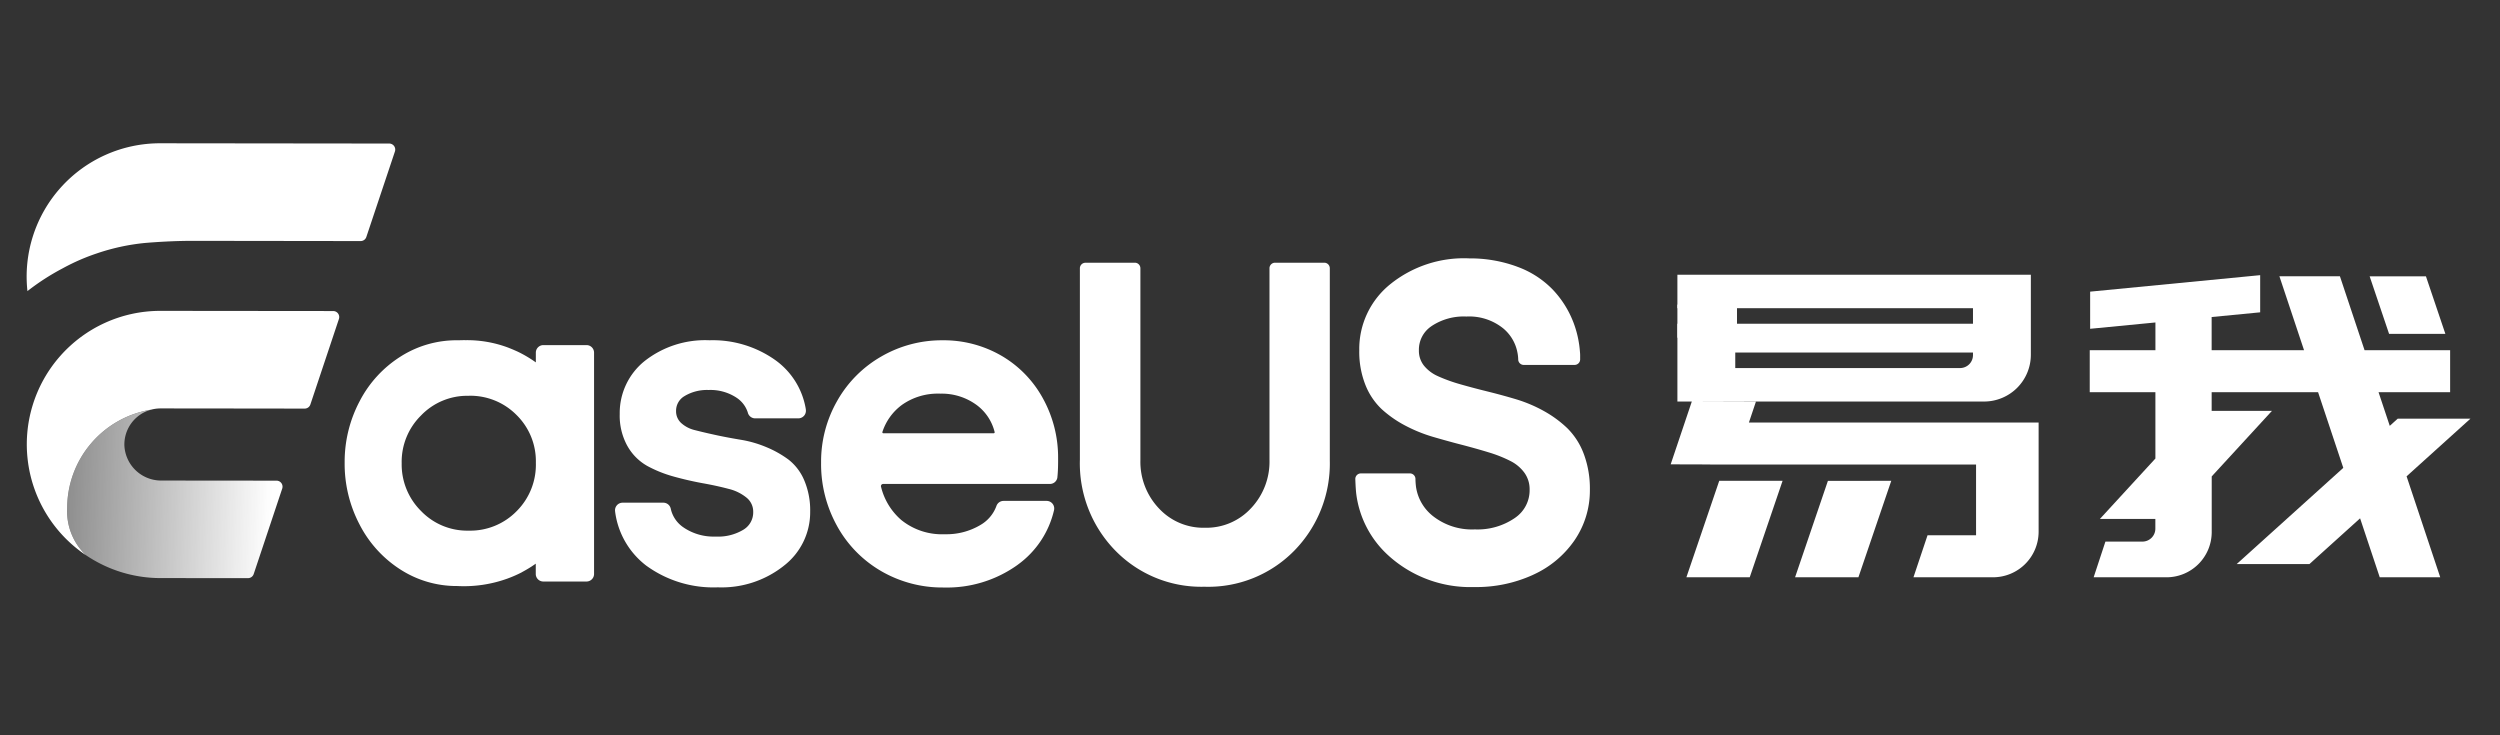 <svg xmlns="http://www.w3.org/2000/svg" xmlns:xlink="http://www.w3.org/1999/xlink" width="170" height="50" viewBox="0 0 170 50">
  <rect x="0" y="0" width="170" height="50" fill="#333333" stroke="none"/>
  <defs>
    <clipPath id="clip-path">
      <rect id="矩形_14" data-name="矩形 14" width="170" height="50" transform="translate(1370 763)" fill="none" stroke="#707070" stroke-width="1"/>
    </clipPath>
    <linearGradient id="linear-gradient" x1="1" y1="0.327" x2="0.149" y2="1.045" gradientUnits="objectBoundingBox">
      <stop offset="0" stop-color="#fff"/>
      <stop offset="1" stop-color="#fff" stop-opacity="0.4"/>
    </linearGradient>
  </defs>
  <g id="蒙版组_9" data-name="蒙版组 9" transform="translate(-1370 -763)" clip-path="url(#clip-path)">
    <g id="组_16" data-name="组 16">
      <g id="组_189737" data-name="组 189737" transform="translate(10152.945 7905.001)">
        <g id="logo_线上标准" transform="translate(-8790.289 -7142.001)">
          <path id="形状" d="M90.681,23.872a7.824,7.824,0,0,1,3.887,1.018l.041.023a7.513,7.513,0,0,1,2.81,2.862l.023.042a8.288,8.288,0,0,1,1.036,4.075V32.1c0,.45-.019.811-.049,1.084V33.2a.513.513,0,0,1-.507.442H86.576a.15.15,0,0,0-.141.186l.011.04a4.334,4.334,0,0,0,1.37,2.226l.026.021a4.4,4.4,0,0,0,2.914.946H90.8a4.507,4.507,0,0,0,2.347-.6l.029-.018a2.464,2.464,0,0,0,1.107-1.3l.005-.014a.513.513,0,0,1,.478-.335h2.951a.517.517,0,0,1,.483.637l-.011.045a6.314,6.314,0,0,1-2.451,3.656l-.041.031a8.237,8.237,0,0,1-5.005,1.52h-.051a8.276,8.276,0,0,1-4.177-1.105l-.042-.025a8,8,0,0,1-2.964-3.034l-.024-.045a8.667,8.667,0,0,1-1.073-4.275v-.049a8.316,8.316,0,0,1,1.1-4.166l.025-.045a8.033,8.033,0,0,1,2.972-2.966,8.2,8.2,0,0,1,4.174-1.1ZM90.467,27.5h-.081a4.213,4.213,0,0,0-2.532.769l-.029.022a3.709,3.709,0,0,0-1.295,1.816.067.067,0,0,0,.064.088H94.1a.067.067,0,0,0,.063-.081l-.009-.034a3.25,3.25,0,0,0-1.171-1.773l-.026-.02a4.008,4.008,0,0,0-2.5-.785ZM74.792,23.872a6.651,6.651,0,0,0-4.435,1.415,4.532,4.532,0,0,0-1.689,3.568V28.9a4.251,4.251,0,0,0,.509,2.137l.018.031a3.538,3.538,0,0,0,1.341,1.346l.03.017a8.5,8.5,0,0,0,1.747.7l.063.018q.923.254,1.838.425l.114.021q.922.166,1.688.367l.062.016a3.071,3.071,0,0,1,1.207.59l.023.019a1.216,1.216,0,0,1,.437.95v.023a1.365,1.365,0,0,1-.637,1.174l-.021.014a3.332,3.332,0,0,1-1.881.472h-.039a3.637,3.637,0,0,1-2.111-.588l-.027-.019a2.059,2.059,0,0,1-.883-1.254l-.006-.027a.517.517,0,0,0-.485-.416H68.863a.516.516,0,0,0-.511.575V35.5a5.5,5.5,0,0,0,2.089,3.672l.035.027a7.764,7.764,0,0,0,4.836,1.474h.059a6.8,6.8,0,0,0,4.413-1.432l.035-.029a4.59,4.59,0,0,0,1.8-3.647v-.045a5.216,5.216,0,0,0-.393-2.1l-.015-.035a3.5,3.5,0,0,0-1.066-1.4l-.027-.02a7.1,7.1,0,0,0-1.441-.811l-.055-.023a7.728,7.728,0,0,0-1.657-.483l-.06-.01q-.794-.131-1.545-.288l-.125-.027-.123-.027q-.7-.152-1.277-.3l-.05-.013a2.107,2.107,0,0,1-.935-.482l-.019-.018A1.073,1.073,0,0,1,72.5,28.7v-.023a1.148,1.148,0,0,1,.571-1.007l.02-.013a2.962,2.962,0,0,1,1.6-.405h.037a3.225,3.225,0,0,1,1.846.5l.025.017a1.884,1.884,0,0,1,.776,1.008l.007.024a.517.517,0,0,0,.475.38h2.959a.516.516,0,0,0,.508-.591V28.57a5.107,5.107,0,0,0-2.051-3.332l-.033-.024a7.351,7.351,0,0,0-4.4-1.345ZM126.373,18.3a7.974,7.974,0,0,0-5.3,1.753,5.652,5.652,0,0,0-2.116,4.473v.054a6.106,6.106,0,0,0,.4,2.282l.016.04a4.582,4.582,0,0,0,1.111,1.655l.029.026a7.652,7.652,0,0,0,1.548,1.078l.054.028a10.221,10.221,0,0,0,1.821.74l.068.02q.661.193,1.324.372l.22.059.385.1q.9.235,1.721.482l.1.031a8.841,8.841,0,0,1,1.446.57l.045.023a2.633,2.633,0,0,1,.938.789l.019.027a1.908,1.908,0,0,1,.339,1.109v.03a2.265,2.265,0,0,1-.984,1.9l-.023.017a4.475,4.475,0,0,1-2.7.775H126.8a4.286,4.286,0,0,1-2.9-.961l-.025-.022a3.088,3.088,0,0,1-1.05-1.85l-.006-.033a5.226,5.226,0,0,1-.041-.526l0-.051a.379.379,0,0,0-.36-.365h-3.353a.379.379,0,0,0-.377.36v.032l.006.158q.024.565.06.856l.006.045a6.8,6.8,0,0,0,2.2,4.15l.037.034a8.285,8.285,0,0,0,5.734,2.093h.069a9.276,9.276,0,0,0,3.945-.818l.045-.022a6.828,6.828,0,0,0,2.795-2.325l.025-.037a5.974,5.974,0,0,0,1.029-3.367v-.045a6.738,6.738,0,0,0-.4-2.4l-.016-.041a4.821,4.821,0,0,0-1.115-1.743l-.028-.027a7.68,7.68,0,0,0-1.556-1.138l-.054-.03a9.621,9.621,0,0,0-1.833-.772l-.066-.02q-.731-.217-1.459-.405l-.161-.041-.322-.081q-.9-.222-1.721-.455l-.1-.029a10.815,10.815,0,0,1-1.46-.525l-.045-.021a2.528,2.528,0,0,1-.941-.708l-.019-.024a1.613,1.613,0,0,1-.331-1V24.55a1.921,1.921,0,0,1,.832-1.621l.021-.016a3.936,3.936,0,0,1,2.357-.657h.041a3.68,3.68,0,0,1,2.508.828l.023.02a2.818,2.818,0,0,1,.8,1.166l.011.032q.041.118.072.241l.01.045c.014.06.027.122.038.184l.008.049c.007.045.013.09.018.135l.005.048c0,.027.006.074.009.139l0,.045a.379.379,0,0,0,.36.36H133.6a.379.379,0,0,0,.377-.362v-.149c0-.054,0-.1,0-.13v-.018c0-.108-.012-.213-.021-.319l-.007-.078c-.01-.107-.023-.211-.037-.315L133.9,24.1a6.92,6.92,0,0,0-.384-1.454l-.022-.055a6.719,6.719,0,0,0-1.389-2.174l-.035-.036a6.387,6.387,0,0,0-2.366-1.509l-.045-.018a9.244,9.244,0,0,0-3.22-.551Zm-22.673.3h-3.364a.379.379,0,0,0-.377.36V31.991a8.484,8.484,0,0,0,2.363,6.134l.048.049a8.166,8.166,0,0,0,6.013,2.458h.072a8.184,8.184,0,0,0,6.039-2.41l.048-.048a8.463,8.463,0,0,0,2.412-6.11V18.977a.379.379,0,0,0-.36-.38h-3.365a.379.379,0,0,0-.377.36V31.991a4.612,4.612,0,0,1-1.234,3.279l-.026.027a4.121,4.121,0,0,1-3.1,1.323h-.039a4.12,4.12,0,0,1-3.095-1.291l-.026-.027a4.6,4.6,0,0,1-1.258-3.271V18.977a.379.379,0,0,0-.36-.38ZM58.2,23.865a7.955,7.955,0,0,1,2.849.493l.063.023.014.008a.591.591,0,0,1,.058.022l.078.031.055.023c.052.021.111.045.171.072l.05.022.062.027c.061.027.121.054.174.08a8.365,8.365,0,0,1,1.177.7l.013.009V24.7a.513.513,0,0,1,.511-.5h2.948a.513.513,0,0,1,.5.514V39.776a.513.513,0,0,1-.511.5H63.459a.513.513,0,0,1-.5-.514v-.7l-.157.108-.149.1-.031.019-.085.053c-.191.119-.339.2-.508.293L62,39.654a8.254,8.254,0,0,1-.936.411l-.049.018a8.7,8.7,0,0,1-3.391.5h-.045a7.056,7.056,0,0,1-3.814-1.117l-.041-.026a7.919,7.919,0,0,1-2.738-3.024l-.023-.045a8.868,8.868,0,0,1-1-4.159v-.053a8.81,8.81,0,0,1,1.02-4.143l.023-.045a7.861,7.861,0,0,1,2.756-2.99l.04-.025a7.089,7.089,0,0,1,3.77-1.085h.1c.145,0,.282-.007.416-.008Zm.225,3.782H58.35a4.353,4.353,0,0,0-3.188,1.334l-.027.027a4.421,4.421,0,0,0-1.294,3.208v.039a4.458,4.458,0,0,0,1.318,3.227,4.359,4.359,0,0,0,3.226,1.335h.04a4.408,4.408,0,0,0,3.228-1.32l.027-.027a4.461,4.461,0,0,0,1.286-3.255v-.04a4.408,4.408,0,0,0-1.311-3.219l-.027-.027a4.422,4.422,0,0,0-3.2-1.285Z" transform="translate(-19.183 -0.733)" fill="#fff"/>
        </g>
        <g id="组_189710" data-name="组 189710" transform="translate(-8669.335 -7123.317)">
          <path id="Combined-Shape" d="M251.651,29.408l4.358.014-.475,1.413h19.7v7.43a3.1,3.1,0,0,1-3.111,3.094h-5.4l.957-2.856h3.3V33.692H252.9v-.005l-2.686-.008ZM265.214,34.8,262.98,41.36h-4.307l2.233-6.558Zm-7.391,0-2.233,6.558h-4.307l2.233-6.558Zm16.883-14.014v5.449a3.182,3.182,0,0,1-3.19,3.173H250.671V24.12h20.1V23.062h-20.1V20.788Zm-3.935,5.288H254.606v1.058h15.282a.88.88,0,0,0,.883-.878ZM290.3,20.815v2.527l-3.3.32v2.256h6.283l-1.675-5.026h4.115l1.675,5.026h5.819v2.856h-4.868l.763,2.288.543-.49h4.945l-4.344,3.922,2.288,6.866h-4.113l-1.336-4.01-3.446,3.112h-4.947l7.25-6.543-1.714-5.144h-7.237v1.269H291.1L287.005,34.5v3.793a3.076,3.076,0,0,1-3.084,3.067h-4.945l.8-2.427h2.513a.881.881,0,0,0,.883-.878v-.662H279.4l3.775-4.109V28.773H278.71V25.918h4.467V24.032l-4.439.43V21.936Zm11.272.079,1.321,3.913h-3.828l-1.321-3.913Z" transform="translate(-250.218 -20.788)" fill="#fff" fill-rule="evenodd"/>
          <rect id="矩形_45738" data-name="矩形 45738" width="4.053" height="2.251" transform="translate(0.453 2.029)" fill="#fff"/>
        </g>
      </g>
      <g id="组_14" data-name="组 14" transform="translate(594.389 172.883)">
        <g id="LOGO_heibai-" transform="translate(767.975 590.117)">
          <g id="logo_caise-copy-21" transform="translate(0 0)">
            <g id="Group-7" transform="translate(0)">
              <g id="组_13" data-name="组 13">
                <g id="组_12" data-name="组 12" transform="translate(24.511 0) rotate(45)">
                  <path id="Fill-1" d="M5.19,5.648a2.5,2.5,0,0,1-3.478.086,2.448,2.448,0,0,1-.422-3A6.787,6.787,0,0,0,1.979,11.5a4.126,4.126,0,0,0,3.181,1.365,9.045,9.045,0,0,0,4.679-2.486l4.206-4.2a.407.407,0,0,0,.077-.471L11.384.226A.409.409,0,0,0,10.729.12Z" transform="translate(13.746 21.628)" fill-rule="evenodd" fill="url(#linear-gradient)"/>
                  <path id="Fill-3" d="M14.34.226A.41.41,0,0,0,13.684.12l-11.025,11A9.065,9.065,0,0,0,3.384,24.61a15.948,15.948,0,0,1,.6-2.789c.133-.457.291-.89.291-.89A14.1,14.1,0,0,1,4.9,19.478a14.447,14.447,0,0,1,1.837-2.853c.374-.443,1.225-1.426,2.147-2.347l1.139-1.137L17,6.183a.408.408,0,0,0,.077-.471Z" transform="translate(0 0)" fill="#fff"/>
                  <path id="Fill-5" d="M6.972,13.613a2.434,2.434,0,0,1,.382-.5l.306-.306,2.368-2.363L14.3,6.183a.408.408,0,0,0,.077-.471L11.637.227A.41.41,0,0,0,10.982.12L2.659,8.426a9.077,9.077,0,0,0,8.182,15.323,4.127,4.127,0,0,1-3.181-1.365A6.788,6.788,0,0,1,6.972,13.613Z" transform="translate(8.064 10.746)" fill="#fff"/>
                </g>
              </g>
            </g>
          </g>
        </g>
      </g>
    </g>
  </g>
</svg>
